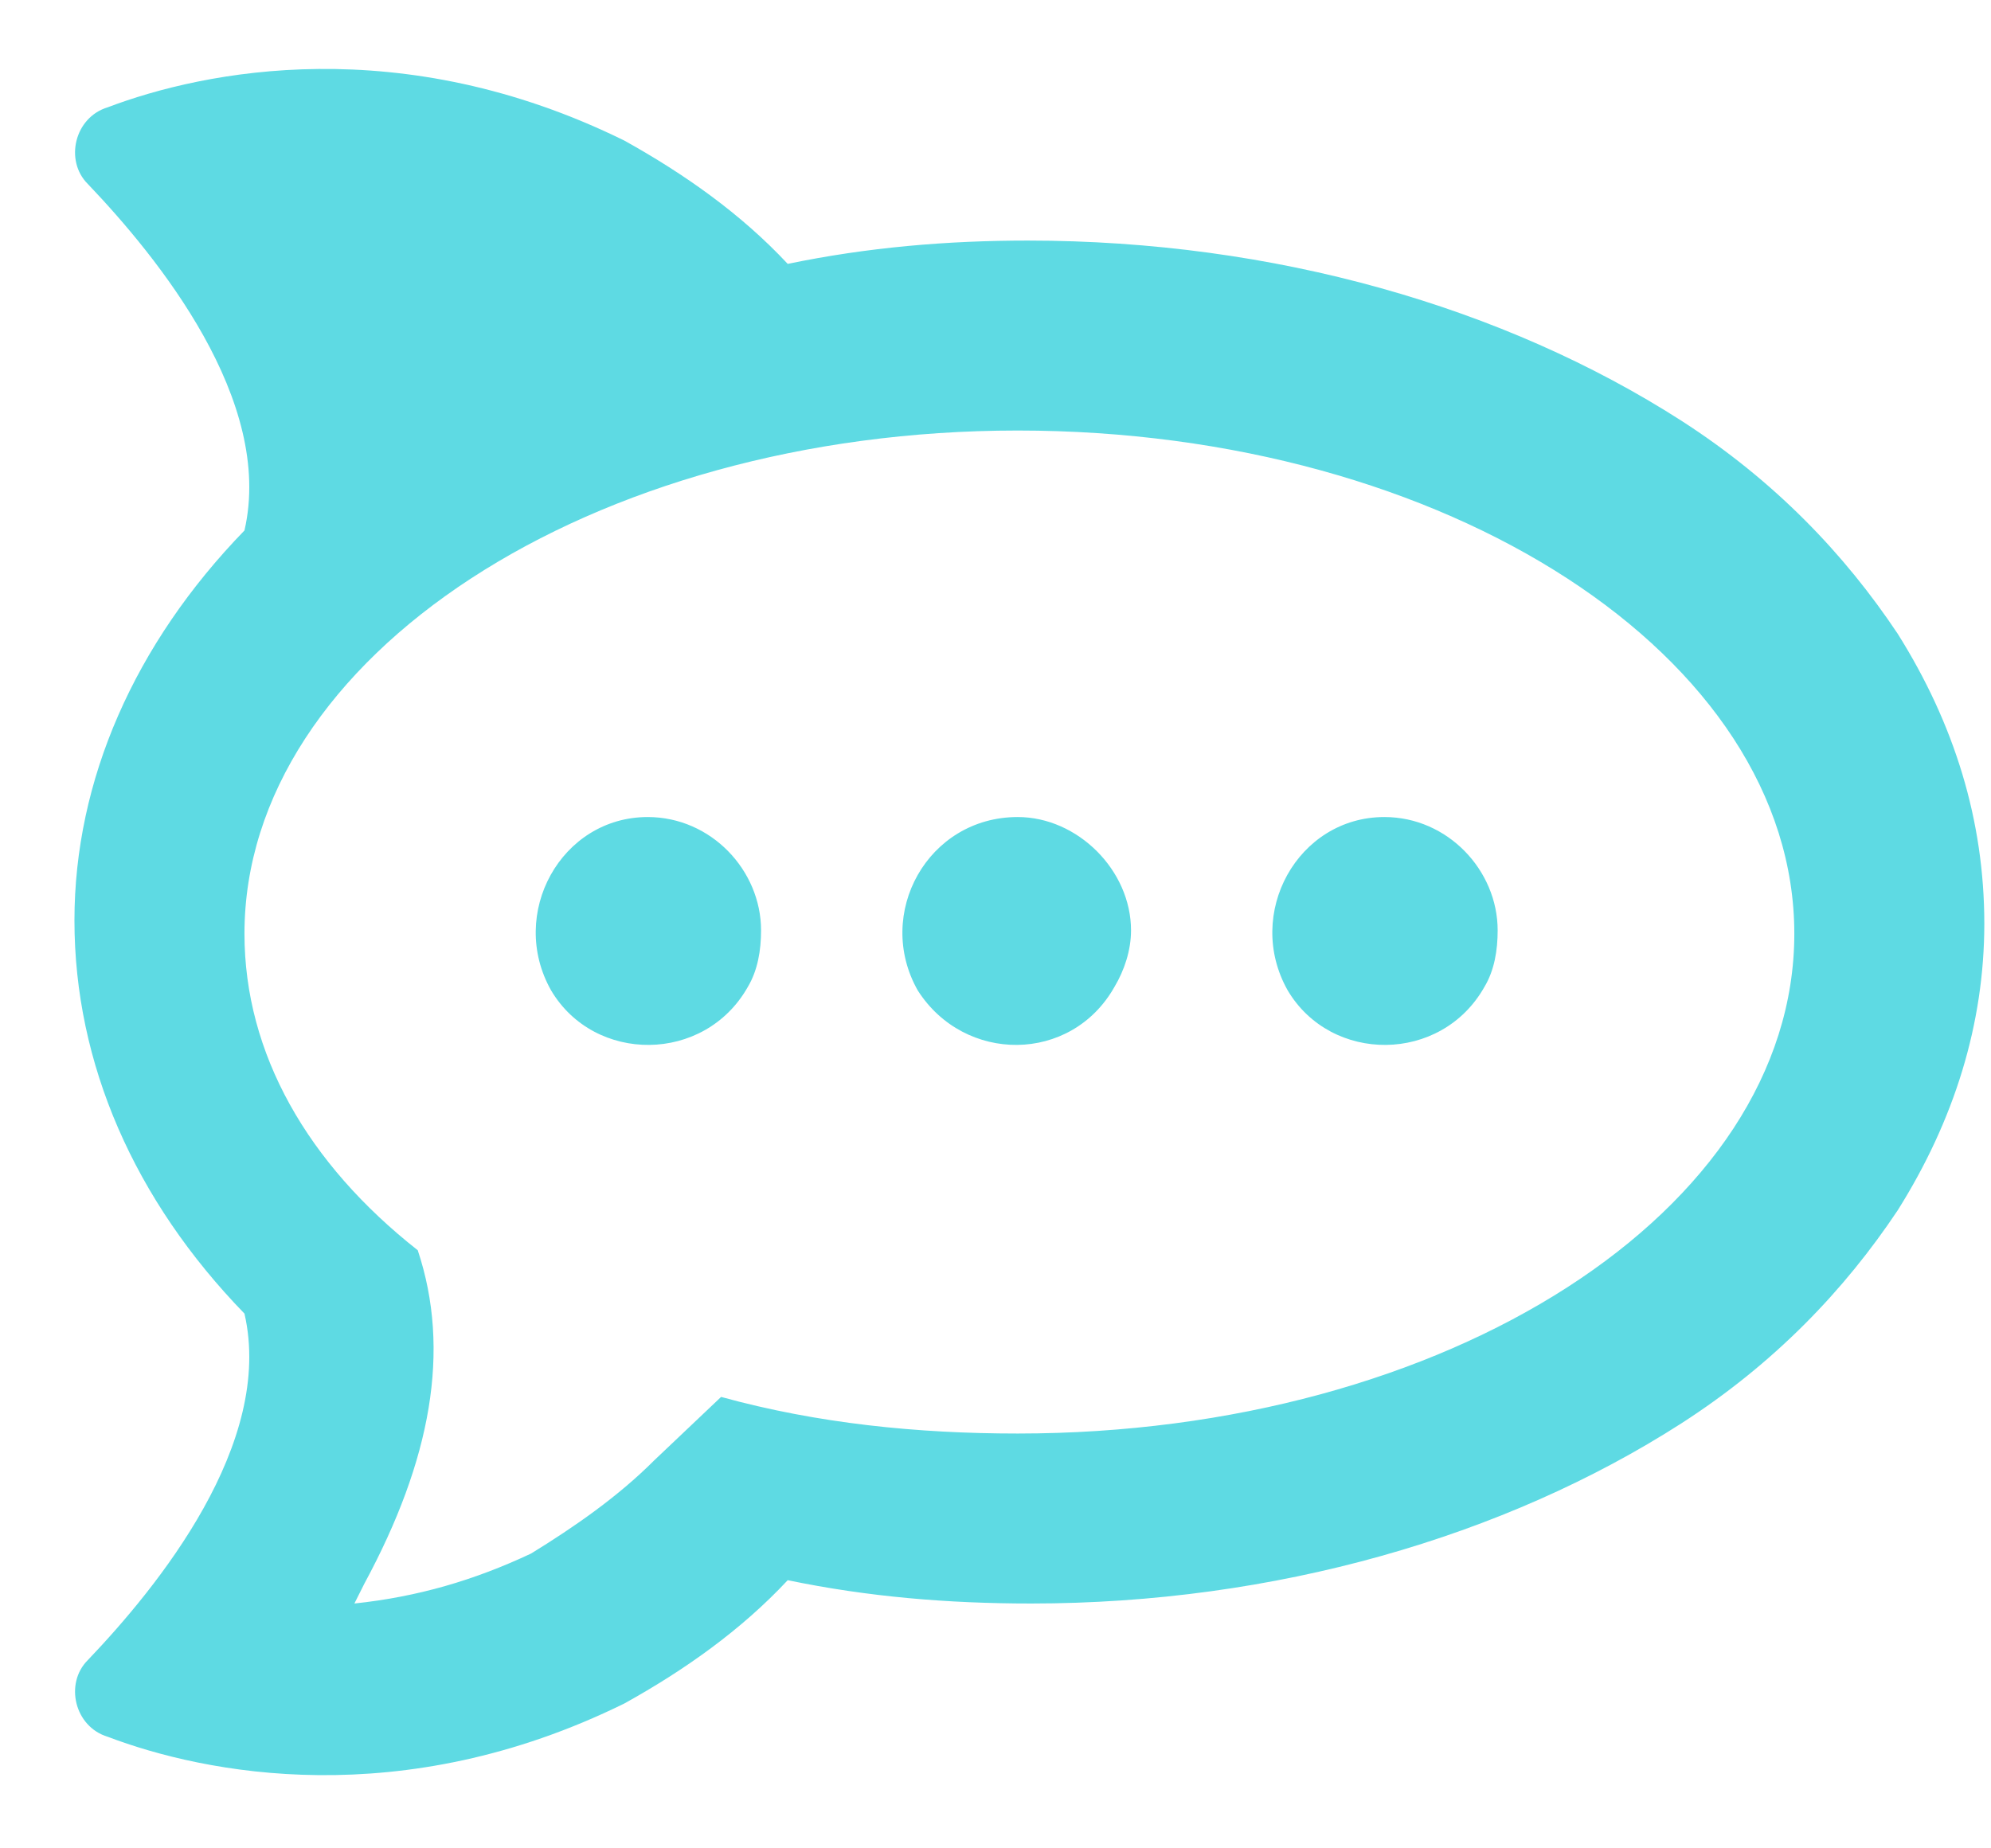<svg width="28" height="26" viewBox="0 0 28 26" fill="none" xmlns="http://www.w3.org/2000/svg">
<path d="M14.312 11.493C15.156 11.493 15.906 12.243 15.906 13.087C15.906 13.368 15.812 13.65 15.672 13.884C15.062 14.962 13.562 14.962 12.906 13.931C12.297 12.853 13.047 11.493 14.312 11.493ZM9.109 11.493C10 11.493 10.703 12.243 10.703 13.087C10.703 13.368 10.656 13.65 10.516 13.884C9.906 14.962 8.359 14.962 7.75 13.931C7.141 12.853 7.891 11.493 9.109 11.493ZM19.469 11.493C20.359 11.493 21.062 12.243 21.062 13.087C21.062 13.368 21.016 13.65 20.875 13.884C20.266 14.962 18.719 14.962 18.109 13.931C17.5 12.853 18.25 11.493 19.469 11.493ZM26.688 8.915C27.484 10.181 27.906 11.54 27.906 12.993C27.906 14.4 27.484 15.759 26.688 17.025C25.938 18.15 24.953 19.181 23.641 20.025C21.156 21.619 17.922 22.556 14.5 22.556C13.328 22.556 12.203 22.462 11.078 22.228C10.422 22.931 9.625 23.494 8.781 23.962C5.641 25.509 2.875 24.947 1.516 24.431C1.047 24.29 0.906 23.681 1.234 23.353C2.219 22.322 3.859 20.306 3.438 18.478C1.891 16.884 1.047 14.962 1.047 12.947C1.047 10.978 1.891 9.056 3.438 7.462C3.859 5.634 2.219 3.619 1.234 2.587C0.906 2.259 1.047 1.65 1.516 1.509C2.875 0.994 5.641 0.431 8.781 1.978C9.625 2.447 10.422 3.009 11.078 3.712C12.203 3.478 13.328 3.384 14.453 3.384C17.922 3.384 21.156 4.322 23.641 5.915C24.953 6.759 25.938 7.79 26.688 8.915ZM14.312 20.165C20.359 20.165 25.234 17.025 25.234 13.134C25.234 9.244 20.359 6.056 14.312 6.056C8.312 6.056 3.438 9.244 3.438 13.134C3.438 14.822 4.328 16.369 5.875 17.587C6.344 18.994 6.062 20.54 5.125 22.275C5.078 22.369 5.031 22.462 4.984 22.556C5.875 22.462 6.672 22.228 7.469 21.853C8.078 21.478 8.688 21.056 9.203 20.54L10.141 19.65C11.5 20.025 12.906 20.165 14.312 20.165Z" fill="#5EDAE3"/>
</svg>
